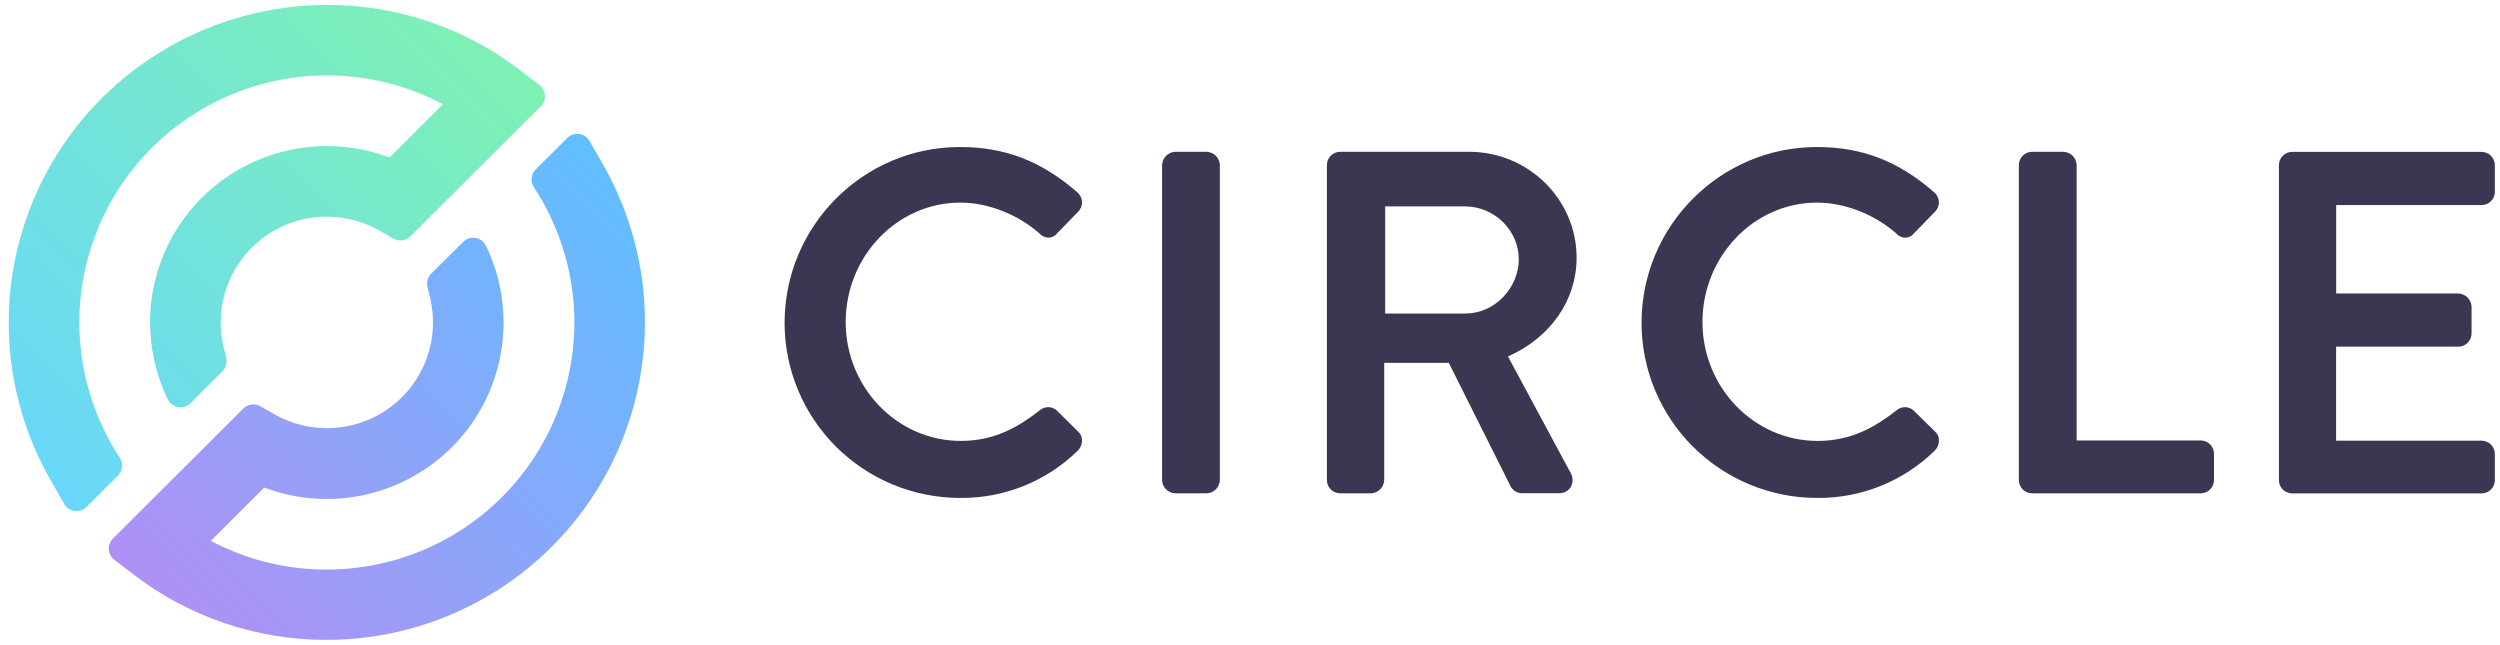 <svg xmlns="http://www.w3.org/2000/svg" width="252" height="65" viewBox="0 0 252 65" fill="none"><path d="M60.809 16.633L59.425 14.21C59.317 14.02 59.166 13.857 58.984 13.735C58.802 13.613 58.595 13.534 58.377 13.506C58.16 13.477 57.939 13.498 57.732 13.569C57.524 13.639 57.336 13.756 57.181 13.911L53.999 17.083C53.767 17.317 53.622 17.623 53.59 17.951C53.557 18.278 53.639 18.607 53.822 18.881C54.982 20.649 55.912 22.559 56.589 24.562C57.854 28.307 58.207 32.298 57.62 36.206C57.032 40.114 55.52 43.827 53.21 47.036C50.9 50.246 47.857 52.862 44.333 54.666C40.809 56.47 36.905 57.412 32.944 57.413C28.867 57.425 24.85 56.43 21.25 54.517L26.633 49.145C29.968 50.404 33.604 50.635 37.072 49.81C40.541 48.985 43.681 47.141 46.088 44.516C48.495 41.891 50.057 38.607 50.573 35.087C51.089 31.567 50.535 27.974 48.982 24.772C48.884 24.567 48.737 24.388 48.555 24.251C48.373 24.114 48.161 24.023 47.936 23.985C47.712 23.947 47.481 23.963 47.264 24.032C47.047 24.101 46.849 24.221 46.688 24.383L43.468 27.574C43.296 27.745 43.171 27.957 43.105 28.19C43.038 28.423 43.033 28.669 43.089 28.904L43.365 30.058C43.841 32.08 43.716 34.196 43.004 36.147C42.291 38.098 41.024 39.799 39.356 41.042C37.689 42.285 35.694 43.014 33.617 43.142C31.539 43.27 29.47 42.79 27.662 41.761L26.242 40.949C25.971 40.793 25.656 40.731 25.346 40.773C25.035 40.814 24.747 40.957 24.527 41.178L11.38 54.291C11.237 54.434 11.126 54.606 11.054 54.796C10.983 54.985 10.953 55.188 10.966 55.39C10.979 55.592 11.036 55.789 11.132 55.967C11.227 56.146 11.36 56.302 11.521 56.425L13.458 57.907C19.044 62.202 25.903 64.521 32.955 64.5C38.57 64.493 44.084 63.017 48.948 60.218C53.812 57.42 57.855 53.399 60.674 48.554C63.493 43.71 64.989 38.213 65.012 32.612C65.036 27.011 63.587 21.501 60.809 16.633Z" fill="url(#paint0_linear_206_613)"></path><path d="M52.447 7.095C46.862 2.799 40.003 0.479 32.95 0.5C27.333 0.504 21.816 1.979 16.949 4.777C12.082 7.576 8.036 11.599 5.216 16.445C2.396 21.292 0.9 26.792 0.877 32.396C0.855 38 2.307 43.512 5.088 48.38L6.472 50.801C6.581 50.991 6.732 51.154 6.914 51.276C7.096 51.398 7.304 51.476 7.521 51.505C7.738 51.534 7.959 51.513 8.167 51.443C8.375 51.373 8.564 51.257 8.719 51.102L11.896 47.933C12.127 47.7 12.27 47.394 12.303 47.067C12.335 46.741 12.254 46.413 12.073 46.139C10.911 44.37 9.981 42.461 9.306 40.457C8.041 36.713 7.688 32.721 8.275 28.813C8.863 24.905 10.374 21.193 12.684 17.983C14.995 14.773 18.038 12.158 21.562 10.353C25.086 8.549 28.989 7.607 32.95 7.606C37.028 7.597 41.044 8.595 44.641 10.51L39.257 15.88C36.559 14.86 33.654 14.508 30.79 14.856C27.927 15.204 25.191 16.239 22.817 17.875C20.443 19.511 18.503 21.697 17.163 24.245C15.823 26.794 15.124 29.629 15.125 32.507C15.125 32.802 15.205 34.149 15.23 34.381C15.448 36.42 16.016 38.406 16.91 40.253C17.008 40.458 17.155 40.637 17.337 40.774C17.52 40.91 17.732 41.002 17.957 41.04C18.182 41.078 18.413 41.062 18.63 40.993C18.847 40.923 19.045 40.803 19.206 40.642L22.427 37.426C22.599 37.256 22.724 37.044 22.791 36.812C22.857 36.579 22.864 36.334 22.809 36.098L22.532 34.942C22.055 32.92 22.181 30.804 22.893 28.853C23.605 26.901 24.873 25.2 26.54 23.957C28.208 22.715 30.203 21.985 32.281 21.858C34.359 21.731 36.428 22.212 38.236 23.242L39.655 24.054C39.927 24.208 40.242 24.27 40.552 24.228C40.862 24.187 41.149 24.045 41.371 23.825L54.514 10.712C54.658 10.569 54.77 10.396 54.841 10.207C54.913 10.017 54.943 9.814 54.93 9.612C54.917 9.41 54.861 9.213 54.765 9.034C54.67 8.855 54.537 8.699 54.376 8.575L52.447 7.095Z" fill="url(#paint1_linear_206_613)"></path><path d="M106.48 41.333C106.24 41.139 105.939 41.036 105.631 41.043C105.322 41.05 105.026 41.166 104.795 41.371C102.734 42.967 100.343 44.444 96.848 44.444C90.45 44.444 85.246 39.069 85.246 32.458C85.246 25.846 90.431 20.424 96.801 20.424C99.568 20.424 102.556 21.586 104.754 23.51C104.877 23.654 105.031 23.768 105.204 23.845C105.378 23.922 105.566 23.961 105.755 23.957C105.92 23.945 106.079 23.896 106.222 23.815C106.366 23.734 106.49 23.622 106.585 23.488L108.666 21.352C108.799 21.224 108.903 21.07 108.973 20.9C109.043 20.73 109.077 20.547 109.073 20.363C109.065 20.176 109.019 19.993 108.937 19.825C108.855 19.657 108.739 19.507 108.597 19.386C104.964 16.228 101.314 14.82 96.751 14.82C87.011 14.82 79.086 22.776 79.086 32.554C79.09 37.228 80.951 41.71 84.263 45.017C87.575 48.323 92.066 50.184 96.751 50.192C98.952 50.218 101.136 49.809 103.179 48.989C105.221 48.17 107.08 46.955 108.65 45.416C108.787 45.276 108.896 45.109 108.968 44.927C109.04 44.744 109.075 44.549 109.07 44.353C109.067 44.197 109.031 44.043 108.967 43.901C108.902 43.758 108.809 43.63 108.694 43.525L106.48 41.333Z" fill="#3D3652"></path><path d="M121.625 15.3H118.473C118.122 15.312 117.788 15.457 117.539 15.706C117.291 15.955 117.147 16.288 117.137 16.639V48.386C117.146 48.738 117.29 49.072 117.538 49.322C117.787 49.571 118.121 49.716 118.473 49.728H121.625C121.977 49.716 122.311 49.571 122.56 49.322C122.808 49.072 122.952 48.738 122.961 48.386V16.639C122.951 16.288 122.807 15.955 122.559 15.706C122.311 15.457 121.977 15.312 121.625 15.3Z" fill="#3D3652"></path><path d="M158.922 25.987C158.922 20.096 154.061 15.3 148.084 15.3H135.087C134.732 15.302 134.392 15.444 134.141 15.694C133.891 15.945 133.75 16.285 133.75 16.639V48.386C133.749 48.741 133.89 49.081 134.14 49.333C134.391 49.584 134.731 49.727 135.087 49.728H138.191C138.543 49.716 138.878 49.571 139.126 49.322C139.374 49.072 139.518 48.738 139.528 48.386V36.579H146.041L152.281 49.043C152.395 49.248 152.561 49.418 152.763 49.536C152.965 49.654 153.196 49.715 153.43 49.714H157.154C157.389 49.722 157.623 49.668 157.83 49.557C158.038 49.446 158.212 49.282 158.336 49.082C158.453 48.871 158.515 48.633 158.515 48.392C158.515 48.15 158.453 47.913 158.336 47.702L152.005 35.931C156.282 34.034 158.922 30.263 158.922 25.987ZM153.098 26.083C153.098 29.073 150.627 31.605 147.702 31.605H139.625V20.808H147.691C150.621 20.808 153.086 23.223 153.086 26.083H153.098Z" fill="#3D3652"></path><path d="M192.844 41.333C192.605 41.139 192.304 41.036 191.995 41.043C191.686 41.05 191.39 41.166 191.159 41.371C189.098 42.967 186.707 44.444 183.212 44.444C176.815 44.444 171.61 39.069 171.61 32.458C171.61 25.846 176.793 20.424 183.162 20.424C185.929 20.424 188.918 21.586 191.118 23.51C191.242 23.655 191.398 23.77 191.572 23.848C191.747 23.925 191.937 23.962 192.128 23.957C192.292 23.945 192.452 23.896 192.595 23.815C192.738 23.734 192.862 23.622 192.958 23.488L195.039 21.352C195.171 21.224 195.275 21.07 195.344 20.899C195.414 20.729 195.447 20.547 195.443 20.363C195.436 20.176 195.391 19.993 195.309 19.825C195.228 19.657 195.112 19.507 194.97 19.386C191.345 16.228 187.695 14.82 183.132 14.82C173.392 14.82 165.467 22.776 165.467 32.554C165.47 37.228 167.332 41.71 170.644 45.017C173.956 48.323 178.447 50.184 183.132 50.192C185.333 50.217 187.517 49.809 189.559 48.989C191.601 48.169 193.461 46.955 195.03 45.416C195.168 45.275 195.277 45.109 195.349 44.925C195.421 44.742 195.456 44.547 195.451 44.35C195.448 44.194 195.412 44.04 195.348 43.898C195.283 43.755 195.19 43.628 195.075 43.522L192.844 41.333Z" fill="#3D3652"></path><path d="M221.832 44.397H209.325V16.639C209.314 16.288 209.17 15.955 208.922 15.706C208.674 15.457 208.34 15.312 207.988 15.3H204.837C204.482 15.302 204.142 15.444 203.891 15.694C203.641 15.945 203.5 16.285 203.5 16.639V48.386C203.499 48.741 203.64 49.081 203.89 49.333C204.141 49.584 204.481 49.727 204.837 49.728H221.832C222.008 49.728 222.183 49.693 222.345 49.625C222.508 49.557 222.656 49.459 222.78 49.334C222.905 49.209 223.003 49.062 223.07 48.899C223.137 48.736 223.172 48.562 223.171 48.386V45.75C223.173 45.573 223.14 45.398 223.073 45.234C223.007 45.07 222.909 44.921 222.784 44.795C222.66 44.669 222.511 44.57 222.348 44.501C222.185 44.433 222.009 44.398 221.832 44.397Z" fill="#3D3652"></path><path d="M250.144 20.672C250.499 20.671 250.839 20.529 251.09 20.278C251.34 20.027 251.481 19.688 251.481 19.333V16.647C251.481 16.293 251.34 15.953 251.09 15.703C250.839 15.451 250.499 15.31 250.144 15.308H231.051C230.696 15.31 230.356 15.451 230.106 15.703C229.855 15.953 229.715 16.293 229.715 16.647V48.394C229.714 48.749 229.854 49.09 230.105 49.341C230.356 49.593 230.696 49.735 231.051 49.736H250.144C250.5 49.735 250.84 49.593 251.091 49.341C251.341 49.09 251.482 48.749 251.481 48.394V45.758C251.481 45.404 251.34 45.064 251.09 44.813C250.839 44.562 250.499 44.421 250.144 44.419H235.479V34.947H247.795C248.151 34.947 248.491 34.805 248.742 34.554C248.993 34.303 249.134 33.963 249.134 33.608V30.925C249.125 30.573 248.981 30.238 248.732 29.989C248.483 29.74 248.148 29.595 247.795 29.584H235.487V20.672H250.144Z" fill="#3D3652"></path><defs><linearGradient id="paint0_linear_206_613" x1="21.635" y1="66.548" x2="66.688" y2="21.389" gradientUnits="userSpaceOnUse"><stop stop-color="#B090F5"></stop><stop offset="1" stop-color="#5FBFFF"></stop></linearGradient><linearGradient id="paint1_linear_206_613" x1="-0.897" y1="43.516" x2="44.159" y2="-1.643" gradientUnits="userSpaceOnUse"><stop stop-color="#68D7FA"></stop><stop offset="1" stop-color="#7EF1B3"></stop></linearGradient></defs></svg>